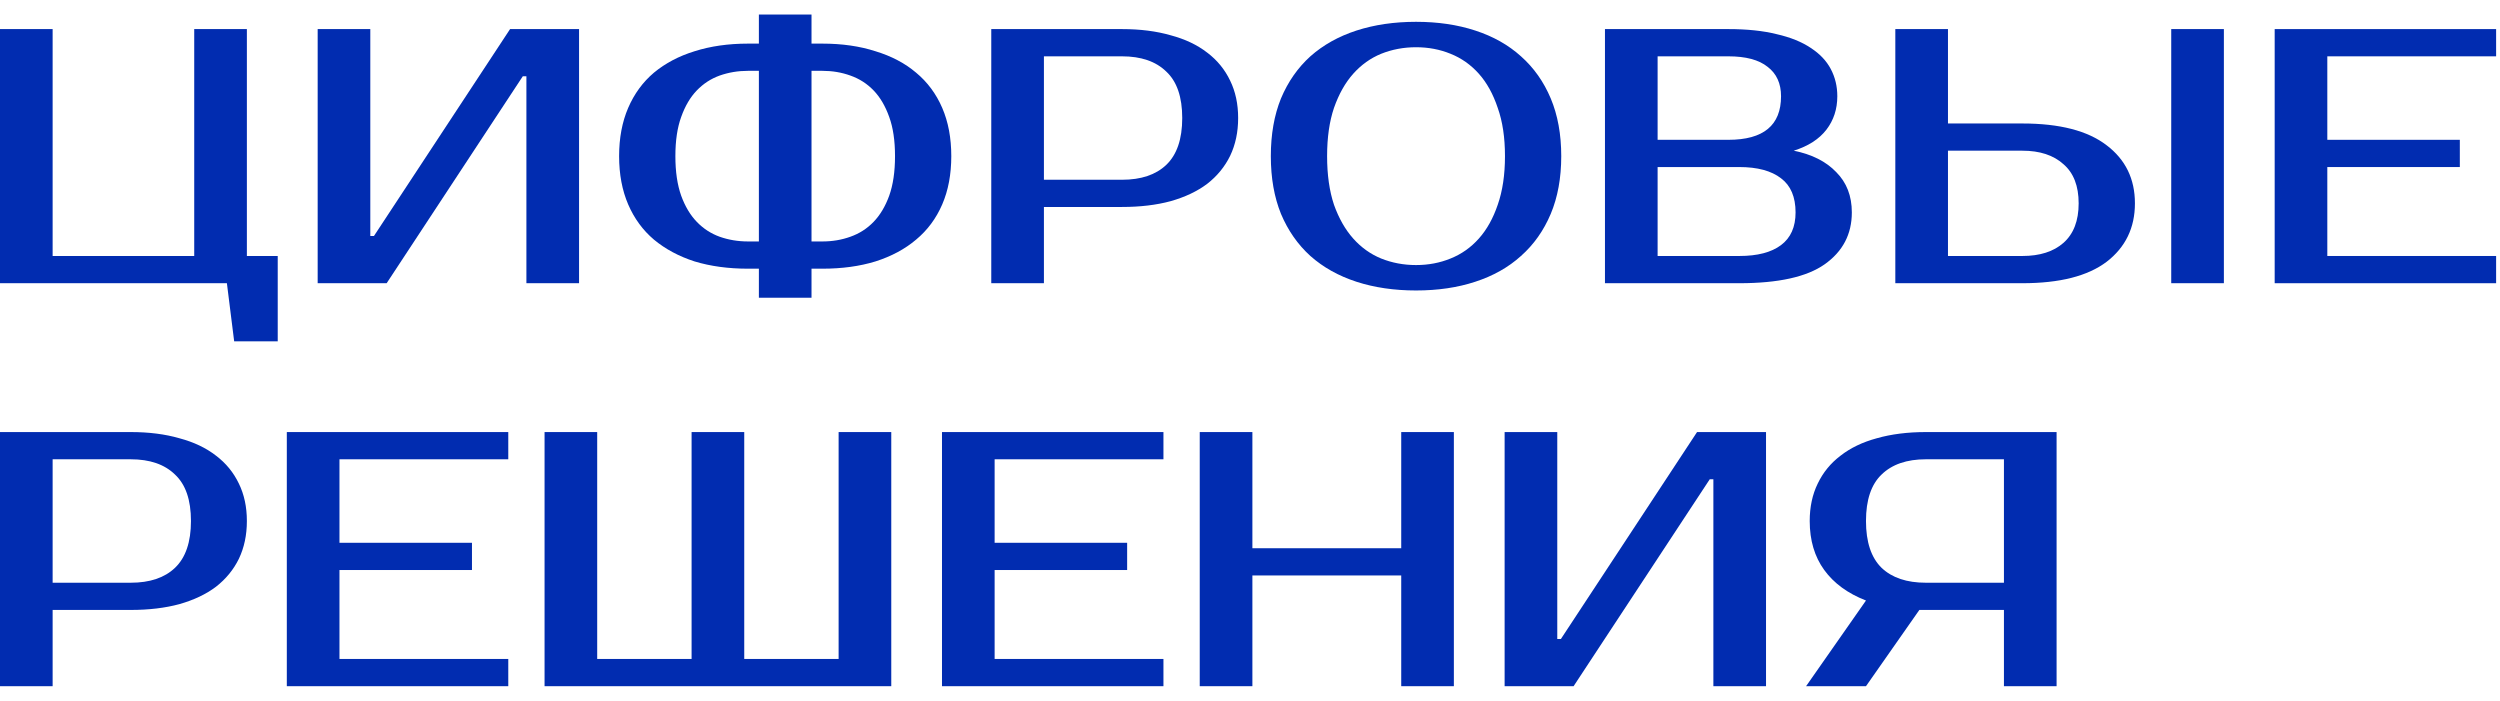 <svg width="132" height="37" viewBox="0 0 132 37" fill="none" xmlns="http://www.w3.org/2000/svg">
<path d="M122.882 2.974V7.382H129.879V8.82H122.882V13.516H131.795V14.954H120.103V1.536H131.795V2.974H122.882Z" fill="#012CB0"/>
<path d="M117.421 14.954H114.641V1.536H117.421V14.954ZM106.782 6.52C108.75 6.52 110.233 6.903 111.229 7.67C112.226 8.424 112.724 9.446 112.724 10.737C112.724 12.027 112.226 13.056 111.229 13.823C110.233 14.577 108.75 14.954 106.782 14.954H100.073V1.536H102.853V6.52H106.782ZM102.853 7.957V13.516H106.782C107.702 13.516 108.424 13.286 108.948 12.826C109.485 12.353 109.753 11.657 109.753 10.737C109.753 9.817 109.485 9.127 108.948 8.667C108.424 8.194 107.702 7.957 106.782 7.957H102.853Z" fill="#012CB0"/>
<path d="M84.742 1.536H91.26C92.243 1.536 93.093 1.625 93.809 1.804C94.537 1.97 95.138 2.213 95.611 2.533C96.084 2.839 96.435 3.21 96.665 3.644C96.895 4.079 97.01 4.558 97.01 5.082C97.01 5.759 96.818 6.347 96.435 6.846C96.052 7.344 95.477 7.715 94.71 7.957C95.668 8.149 96.416 8.526 96.953 9.088C97.502 9.638 97.777 10.347 97.777 11.216C97.777 12.366 97.298 13.28 96.339 13.957C95.394 14.622 93.892 14.954 91.835 14.954H84.742V1.536ZM87.522 8.82V13.516H91.835C92.793 13.516 93.528 13.325 94.039 12.941C94.55 12.558 94.806 11.983 94.806 11.216C94.806 10.398 94.55 9.798 94.039 9.414C93.528 9.018 92.793 8.82 91.835 8.82H87.522ZM91.26 7.382C93.112 7.382 94.039 6.616 94.039 5.082C94.039 4.405 93.802 3.887 93.33 3.529C92.87 3.159 92.18 2.974 91.26 2.974H87.522V7.382H91.26Z" fill="#012CB0"/>
<path d="M74.767 2.494C74.115 2.494 73.502 2.609 72.927 2.839C72.365 3.069 71.873 3.421 71.451 3.893C71.029 4.366 70.691 4.967 70.435 5.695C70.192 6.411 70.071 7.261 70.071 8.245C70.071 9.229 70.192 10.085 70.435 10.813C70.691 11.529 71.029 12.123 71.451 12.596C71.873 13.069 72.365 13.42 72.927 13.65C73.502 13.88 74.115 13.995 74.767 13.995C75.419 13.995 76.026 13.88 76.588 13.65C77.163 13.42 77.662 13.069 78.083 12.596C78.505 12.123 78.837 11.529 79.08 10.813C79.335 10.085 79.463 9.229 79.463 8.245C79.463 7.261 79.335 6.411 79.08 5.695C78.837 4.967 78.505 4.366 78.083 3.893C77.662 3.421 77.163 3.069 76.588 2.839C76.026 2.609 75.419 2.494 74.767 2.494ZM74.767 1.152C75.917 1.152 76.959 1.306 77.891 1.612C78.837 1.919 79.642 2.373 80.307 2.973C80.984 3.574 81.508 4.315 81.879 5.197C82.249 6.079 82.434 7.095 82.434 8.245C82.434 9.395 82.249 10.411 81.879 11.293C81.508 12.174 80.984 12.915 80.307 13.516C79.642 14.117 78.837 14.57 77.891 14.877C76.959 15.184 75.917 15.337 74.767 15.337C73.617 15.337 72.569 15.184 71.623 14.877C70.678 14.57 69.866 14.117 69.189 13.516C68.525 12.915 68.007 12.174 67.636 11.293C67.278 10.411 67.1 9.395 67.1 8.245C67.1 7.095 67.278 6.079 67.636 5.197C68.007 4.315 68.525 3.574 69.189 2.973C69.866 2.373 70.678 1.919 71.623 1.612C72.569 1.306 73.617 1.152 74.767 1.152Z" fill="#012CB0"/>
<path d="M59.24 1.536C60.199 1.536 61.055 1.645 61.809 1.862C62.575 2.066 63.221 2.373 63.745 2.782C64.269 3.178 64.671 3.67 64.952 4.258C65.233 4.833 65.374 5.491 65.374 6.232C65.374 6.973 65.233 7.638 64.952 8.226C64.671 8.801 64.269 9.293 63.745 9.702C63.221 10.098 62.575 10.405 61.809 10.622C61.055 10.826 60.199 10.928 59.24 10.928H55.119V14.954H52.339V1.536H59.24ZM55.119 2.974V9.491H59.24C60.25 9.491 61.029 9.229 61.579 8.705C62.141 8.168 62.422 7.344 62.422 6.232C62.422 5.12 62.141 4.303 61.579 3.779C61.029 3.242 60.25 2.974 59.24 2.974H55.119Z" fill="#012CB0"/>
<path d="M42.848 15.72H40.069V14.187H39.494C38.459 14.187 37.519 14.059 36.676 13.804C35.845 13.535 35.13 13.152 34.529 12.653C33.941 12.155 33.488 11.535 33.168 10.794C32.849 10.053 32.689 9.203 32.689 8.245C32.689 7.286 32.849 6.437 33.168 5.695C33.488 4.954 33.941 4.334 34.529 3.836C35.13 3.338 35.845 2.961 36.676 2.705C37.519 2.437 38.459 2.303 39.494 2.303H40.069V0.769H42.848V2.303H43.423C44.459 2.303 45.391 2.437 46.222 2.705C47.065 2.961 47.781 3.338 48.369 3.836C48.969 4.334 49.429 4.954 49.749 5.695C50.069 6.437 50.228 7.286 50.228 8.245C50.228 9.203 50.069 10.053 49.749 10.794C49.429 11.535 48.969 12.155 48.369 12.653C47.781 13.152 47.065 13.535 46.222 13.804C45.391 14.059 44.459 14.187 43.423 14.187H42.848V15.72ZM42.848 12.749H43.423C43.947 12.749 44.439 12.666 44.899 12.5C45.372 12.334 45.781 12.072 46.126 11.714C46.471 11.357 46.746 10.896 46.95 10.334C47.155 9.759 47.257 9.063 47.257 8.245C47.257 7.427 47.155 6.737 46.95 6.175C46.746 5.6 46.471 5.133 46.126 4.775C45.781 4.417 45.372 4.155 44.899 3.989C44.439 3.823 43.947 3.74 43.423 3.74H42.848V12.749ZM40.069 3.74H39.494C38.97 3.74 38.471 3.823 37.999 3.989C37.539 4.155 37.136 4.417 36.791 4.775C36.446 5.133 36.171 5.6 35.967 6.175C35.762 6.737 35.66 7.427 35.66 8.245C35.66 9.063 35.762 9.759 35.967 10.334C36.171 10.896 36.446 11.357 36.791 11.714C37.136 12.072 37.539 12.334 37.999 12.5C38.471 12.666 38.97 12.749 39.494 12.749H40.069V3.74Z" fill="#012CB0"/>
<path d="M27.794 14.954V4.028H27.603L20.415 14.954H16.773V1.536H19.552V12.462H19.744L26.932 1.536H30.574V14.954H27.794Z" fill="#012CB0"/>
<path d="M14.664 13.516V18.021H12.364L11.98 14.954H0V1.536H2.779V13.516H10.255V1.536H13.035V13.516H14.664Z" fill="#012CB0"/>
<path d="M95.361 36.231L98.524 31.707C97.566 31.336 96.831 30.8 96.32 30.097C95.809 29.394 95.553 28.531 95.553 27.509C95.553 26.768 95.694 26.11 95.975 25.535C96.256 24.947 96.658 24.455 97.182 24.059C97.706 23.65 98.345 23.343 99.099 23.139C99.866 22.921 100.729 22.813 101.687 22.813H108.588V36.231H105.808V32.205H101.687H101.342L98.524 36.231H95.361ZM101.687 24.25C100.677 24.25 99.898 24.519 99.348 25.055C98.799 25.579 98.524 26.397 98.524 27.509C98.524 28.621 98.799 29.445 99.348 29.982C99.898 30.506 100.677 30.768 101.687 30.768H105.808V24.25H101.687Z" fill="#012CB0"/>
<path d="M90.466 36.231V25.305H90.275L83.086 36.231H79.444V22.813H82.224V33.739H82.415L89.604 22.813H93.246V36.231H90.466Z" fill="#012CB0"/>
<path d="M76.764 22.813V36.231H73.985V30.384H66.126V36.231H63.346V22.813H66.126V28.947H73.985V22.813H76.764Z" fill="#012CB0"/>
<path d="M52.516 24.25V28.659H59.513V30.097H52.516V34.793H61.43V36.231H49.737V22.813H61.43V24.25H52.516Z" fill="#012CB0"/>
<path d="M28.753 36.231V22.813H31.532V34.793H36.516V22.813H39.296V34.793H44.279V22.813H47.059V36.231H28.753Z" fill="#012CB0"/>
<path d="M17.924 24.25V28.659H24.92V30.097H17.924V34.793H26.837V36.231H15.144V22.813H26.837V24.25H17.924Z" fill="#012CB0"/>
<path d="M6.901 22.813C7.859 22.813 8.715 22.921 9.469 23.139C10.236 23.343 10.881 23.65 11.405 24.059C11.929 24.455 12.332 24.947 12.613 25.535C12.894 26.11 13.035 26.768 13.035 27.509C13.035 28.25 12.894 28.915 12.613 29.503C12.332 30.078 11.929 30.57 11.405 30.979C10.881 31.375 10.236 31.681 9.469 31.899C8.715 32.103 7.859 32.205 6.901 32.205H2.779V36.231H0V22.813H6.901ZM2.779 24.25V30.768H6.901C7.91 30.768 8.69 30.506 9.239 29.982C9.802 29.445 10.083 28.621 10.083 27.509C10.083 26.397 9.802 25.579 9.239 25.055C8.69 24.519 7.91 24.25 6.901 24.25H2.779Z" fill="#012CB0"/>
</svg>
